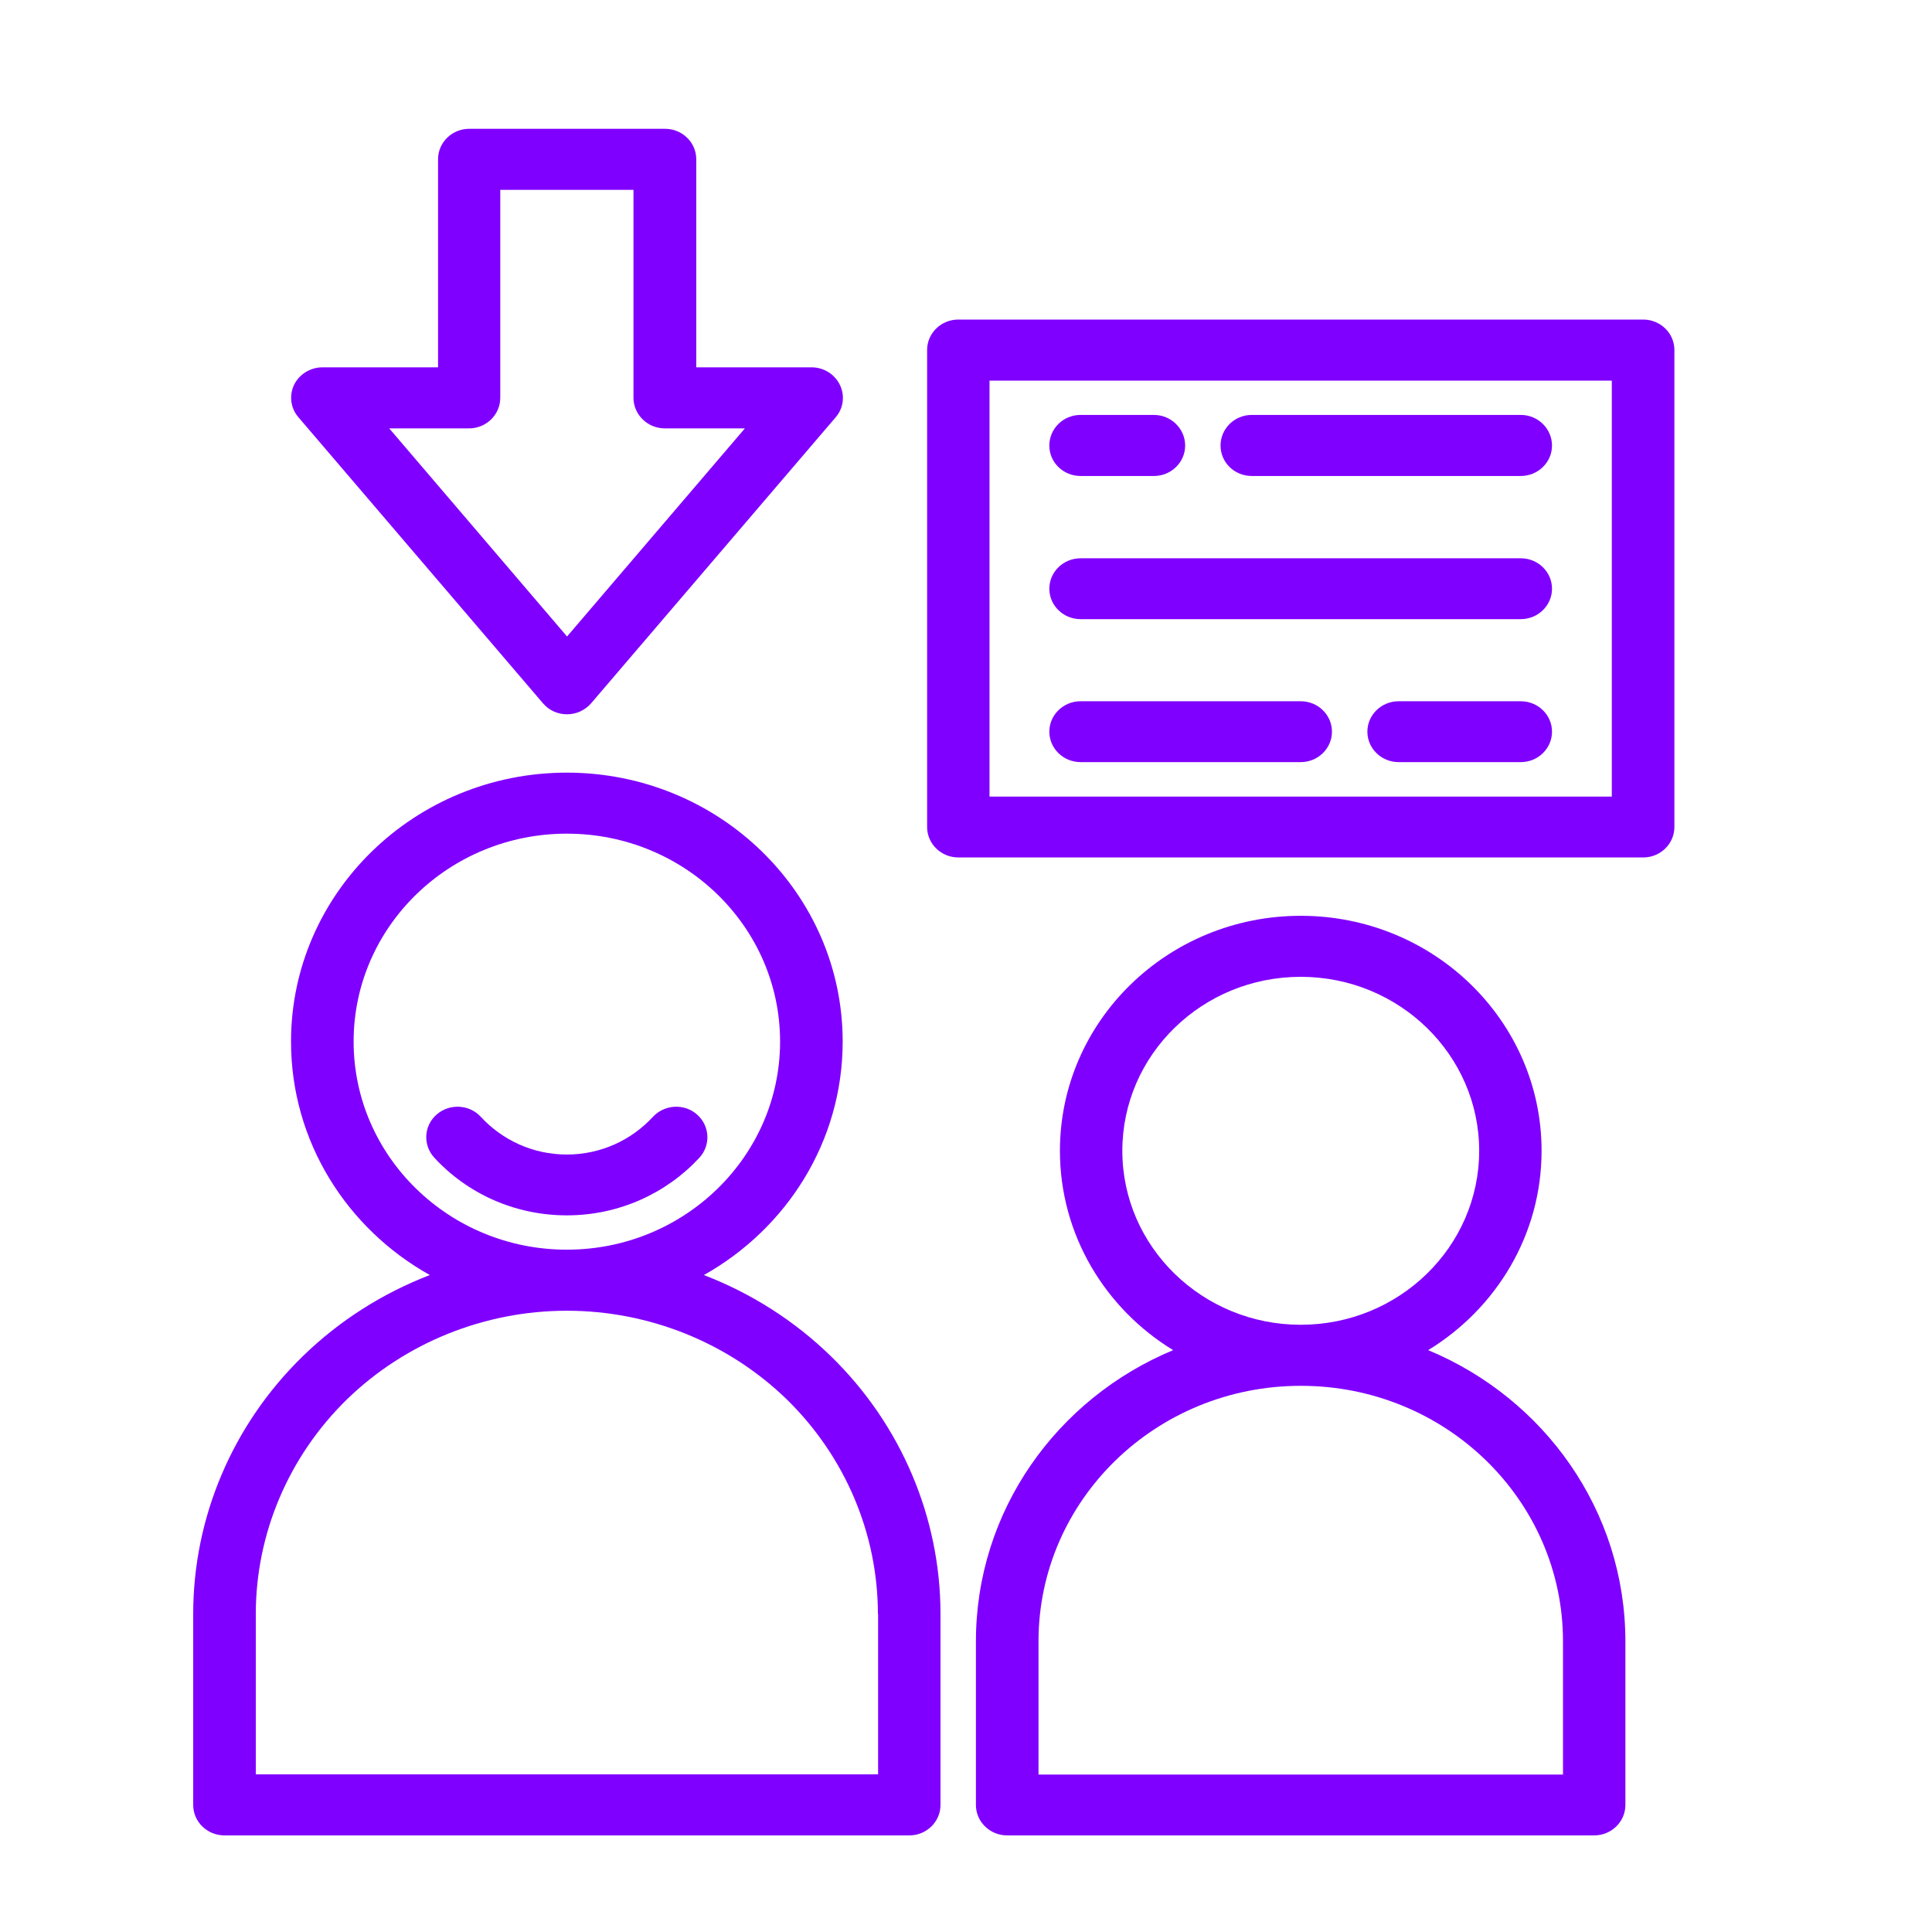 <svg width="60" height="60" viewBox="0 0 60 60" fill="none" xmlns="http://www.w3.org/2000/svg">
<path fill-rule="evenodd" clip-rule="evenodd" d="M20.276 34.685C19.617 35.4 18.667 35.855 17.604 35.855C16.542 35.855 15.592 35.4 14.933 34.685C14.579 34.298 13.964 34.261 13.56 34.613C13.163 34.958 13.126 35.558 13.486 35.951C14.498 37.054 15.971 37.744 17.604 37.744C19.238 37.744 20.71 37.048 21.723 35.951C22.077 35.564 22.046 34.964 21.648 34.613C21.251 34.261 20.636 34.298 20.276 34.685Z" fill="#8000FF"/>
<path fill-rule="evenodd" clip-rule="evenodd" d="M13.349 39.598C11.883 40.161 10.535 41.015 9.398 42.124C7.224 44.244 6 47.121 6 50.125V56.055C6 56.576 6.435 57 6.969 57H28.239C28.773 57 29.208 56.576 29.208 56.055V50.125C29.208 47.127 27.984 44.244 25.81 42.124C24.673 41.015 23.325 40.161 21.859 39.598C24.431 38.156 26.17 35.449 26.17 32.347C26.17 27.738 22.331 23.995 17.604 23.995C12.877 23.995 9.038 27.738 9.038 32.347C9.038 35.449 10.771 38.156 13.349 39.598ZM27.27 50.125V55.104H7.944V50.125C7.944 47.63 8.963 45.231 10.771 43.462C12.585 41.7 15.045 40.706 17.604 40.706C20.163 40.706 22.623 41.7 24.437 43.462C26.245 45.231 27.264 47.63 27.264 50.125H27.27ZM17.604 25.89C21.263 25.89 24.226 28.786 24.226 32.347C24.226 35.909 21.257 38.81 17.604 38.81C13.951 38.81 10.982 35.915 10.982 32.347C10.982 28.78 13.951 25.89 17.604 25.89Z" fill="#8000FF"/>
<path fill-rule="evenodd" clip-rule="evenodd" d="M36.433 41.93C32.83 43.426 30.308 46.915 30.308 50.973V56.055C30.308 56.576 30.742 57 31.277 57H49.509C50.043 57 50.478 56.576 50.478 56.055V50.973C50.478 46.915 47.956 43.426 44.353 41.93C46.465 40.64 47.875 38.35 47.875 35.739C47.875 31.711 44.527 28.441 40.396 28.441C36.265 28.441 32.917 31.711 32.917 35.739C32.917 38.344 34.321 40.64 36.433 41.93ZM48.54 50.973V55.11H32.252V50.973C32.252 46.588 35.898 43.038 40.396 43.038H40.402C44.9 43.038 48.54 46.594 48.54 50.973ZM40.396 30.336C43.452 30.336 45.937 32.759 45.937 35.739C45.937 38.719 43.452 41.142 40.396 41.142C37.34 41.142 34.855 38.719 34.855 35.739C34.855 32.759 37.333 30.336 40.396 30.336Z" fill="#8000FF"/>
<path fill-rule="evenodd" clip-rule="evenodd" d="M13.597 11.408H10.013C9.634 11.408 9.292 11.626 9.131 11.953C8.976 12.286 9.025 12.68 9.268 12.959L16.865 21.844C17.051 22.062 17.318 22.183 17.61 22.183C17.902 22.183 18.169 22.056 18.356 21.844L25.953 12.959C26.195 12.68 26.245 12.286 26.084 11.953C25.922 11.62 25.58 11.408 25.208 11.408H21.623V4.945C21.623 4.424 21.188 4 20.654 4H14.573C14.038 4 13.604 4.424 13.604 4.945V11.402L13.597 11.408ZM14.566 13.304C15.101 13.304 15.536 12.88 15.536 12.353V5.896H19.673V12.353C19.673 12.874 20.108 13.304 20.648 13.304H23.133L17.61 19.767L12.088 13.304H14.573H14.566Z" fill="#8000FF"/>
<path fill-rule="evenodd" clip-rule="evenodd" d="M52 10.869C52 10.348 51.565 9.924 51.031 9.924H29.761C29.227 9.924 28.792 10.348 28.792 10.869V25.684C28.792 26.205 29.227 26.629 29.761 26.629H51.031C51.565 26.629 52 26.205 52 25.684V10.869ZM50.056 11.82V24.74H30.73V11.82H50.056Z" fill="#8000FF"/>
<path fill-rule="evenodd" clip-rule="evenodd" d="M33.557 23.668H40.396C40.931 23.668 41.365 23.244 41.365 22.723C41.365 22.202 40.931 21.778 40.396 21.778H33.557C33.023 21.778 32.588 22.202 32.588 22.723C32.588 23.244 33.023 23.668 33.557 23.668Z" fill="#8000FF"/>
<path fill-rule="evenodd" clip-rule="evenodd" d="M43.434 23.668H47.23C47.764 23.668 48.199 23.244 48.199 22.723C48.199 22.202 47.764 21.778 47.23 21.778H43.434C42.9 21.778 42.465 22.202 42.465 22.723C42.465 23.244 42.9 23.668 43.434 23.668Z" fill="#8000FF"/>
<path fill-rule="evenodd" clip-rule="evenodd" d="M33.557 19.228H47.23C47.764 19.228 48.199 18.804 48.199 18.283C48.199 17.762 47.764 17.338 47.23 17.338H33.557C33.023 17.338 32.588 17.762 32.588 18.283C32.588 18.804 33.023 19.228 33.557 19.228Z" fill="#8000FF"/>
<path fill-rule="evenodd" clip-rule="evenodd" d="M33.557 14.782H35.837C36.371 14.782 36.806 14.358 36.806 13.837C36.806 13.316 36.371 12.886 35.837 12.886H33.557C33.023 12.886 32.588 13.31 32.588 13.837C32.588 14.364 33.023 14.782 33.557 14.782Z" fill="#8000FF"/>
<path fill-rule="evenodd" clip-rule="evenodd" d="M38.874 14.782H47.23C47.764 14.782 48.199 14.358 48.199 13.837C48.199 13.316 47.764 12.886 47.23 12.886H38.874C38.34 12.886 37.905 13.31 37.905 13.837C37.905 14.364 38.34 14.782 38.874 14.782Z" fill="#8000FF"/>
</svg>
